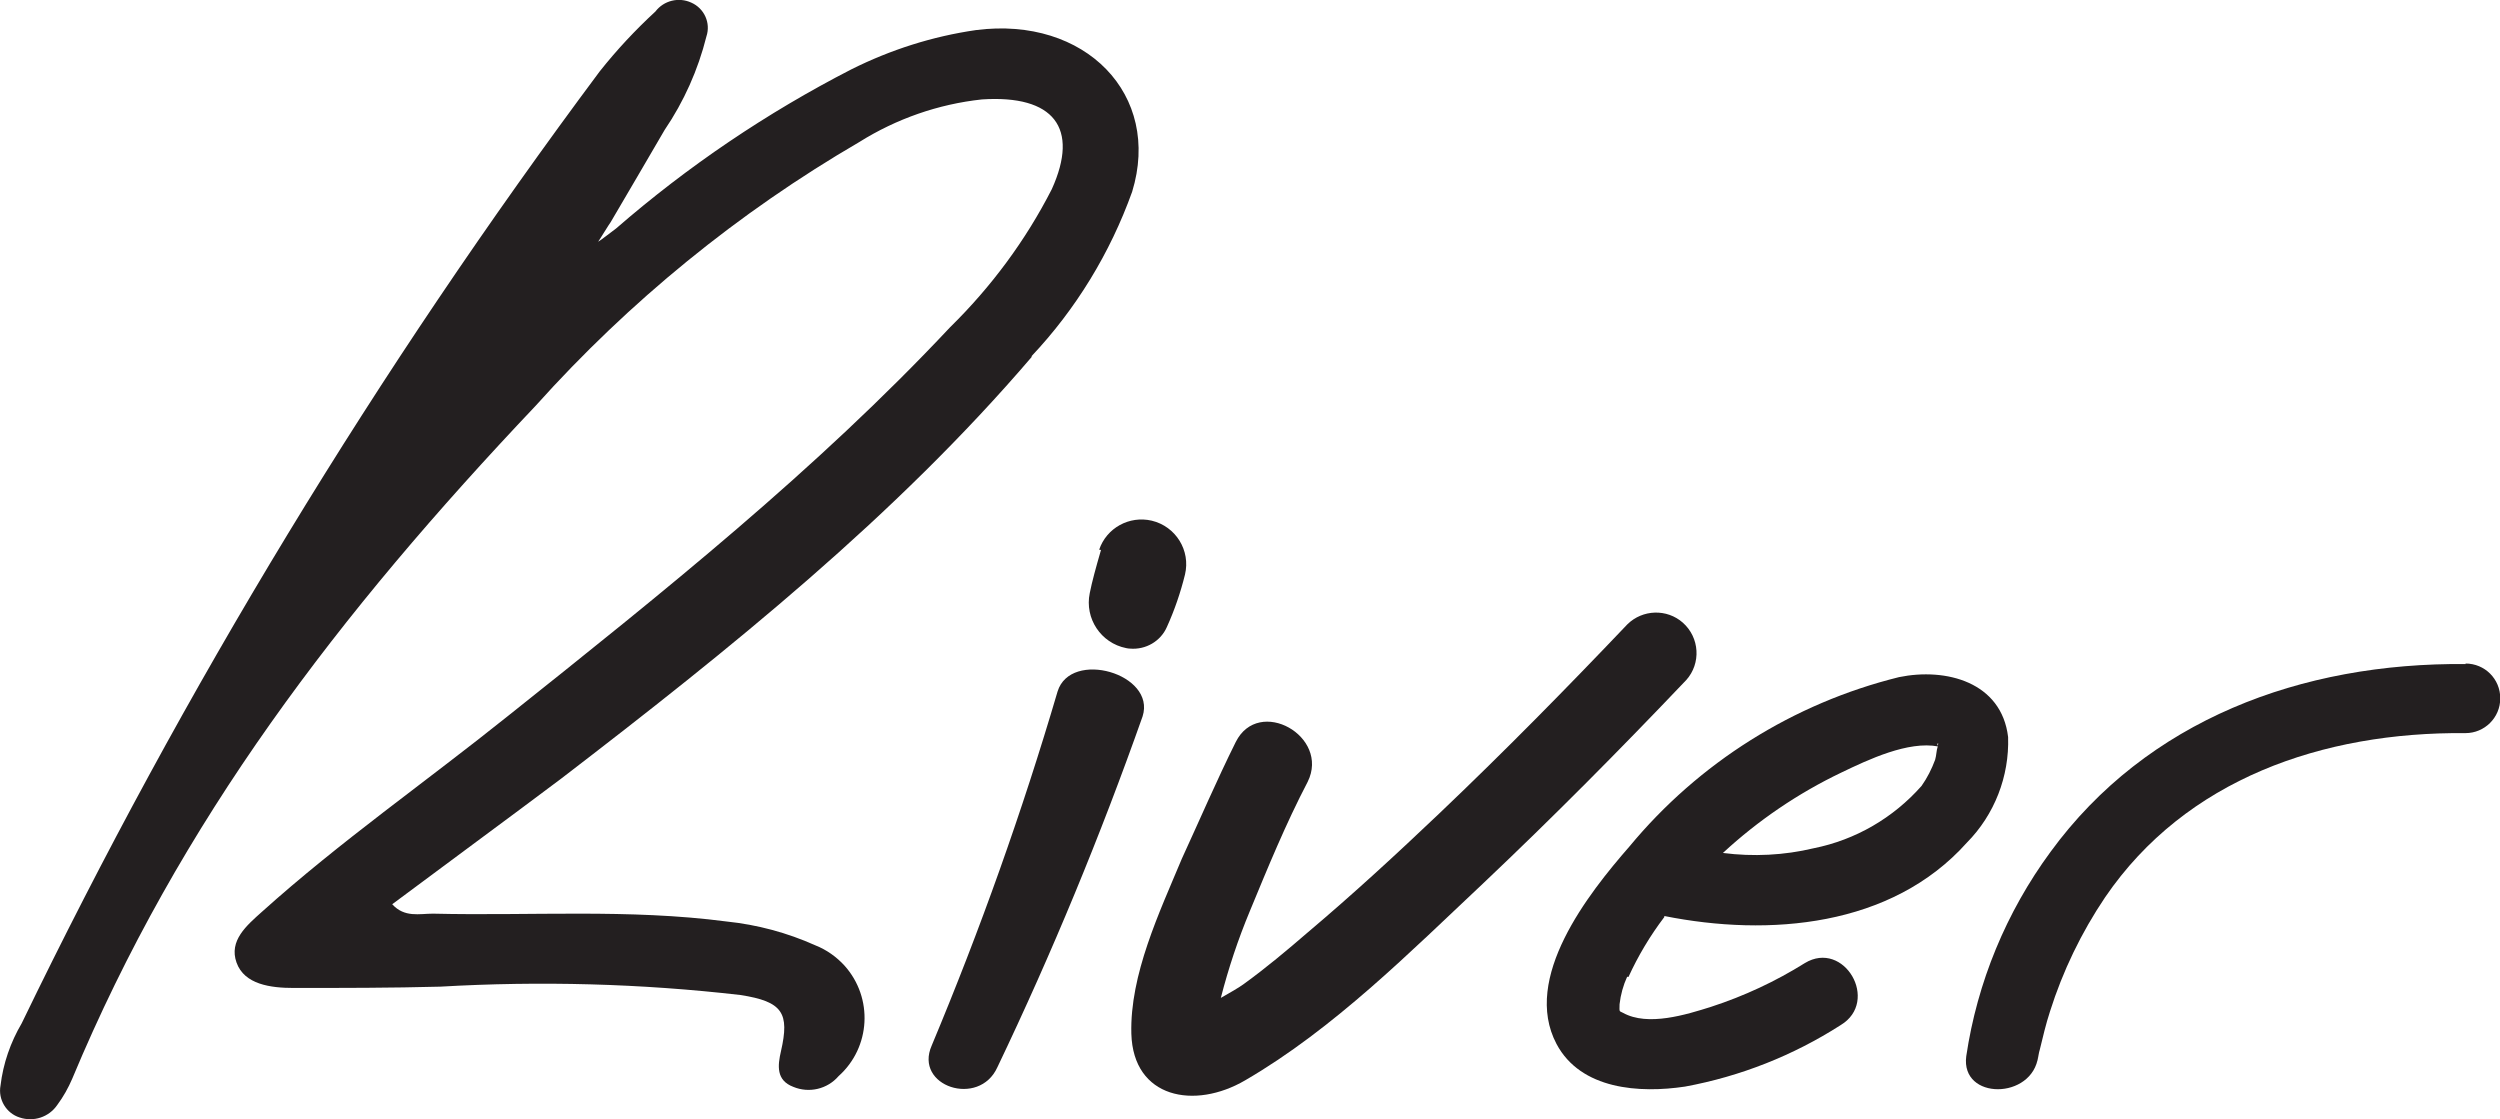 <svg xmlns="http://www.w3.org/2000/svg" id="Layer_1" viewBox="0 0 95.55 42.78"><defs><style> .cls-1 { fill: #231f20; } </style></defs><g id="LOGO"><path id="Path_31" class="cls-1" d="M64.45,25.99c.57-.64.51-1.62-.13-2.19-.61-.54-1.54-.51-2.12.06-2.34,2.46-4.72,4.88-7.19,7.23-1.63,1.55-3.29,3.08-5.02,4.54-.8.69-1.61,1.37-2.44,1.97-.2.15-.54.34-.89.54.29-1.13.66-2.24,1.11-3.32.69-1.67,1.37-3.33,2.21-4.94.86-1.74-1.87-3.28-2.75-1.52-.73,1.47-1.37,2.96-2.06,4.46-.86,2.06-1.99,4.43-1.93,6.69.07,2.47,2.42,2.91,4.35,1.78,3.39-1.97,6.32-4.92,9.12-7.55,2.65-2.51,5.21-5.09,7.72-7.73"></path><path id="Path_32" class="cls-1" d="M94.24,25.38c-6.29-.06-12.19,2.14-15.87,7.18-1.69,2.3-2.8,4.98-3.22,7.81-.22,1.69,2.54,1.67,2.75,0-.1.73,0-.08.06-.25.12-.49.23-.97.39-1.46.49-1.55,1.2-3.02,2.11-4.37,3.08-4.51,8.31-6.32,13.77-6.27.73,0,1.33-.59,1.33-1.33s-.59-1.33-1.33-1.33"></path><path id="Path_33" class="cls-1" d="M62.24,37.34c.37-.81.83-1.58,1.37-2.29v-.04c4,.8,8.68.42,11.56-2.8,1.06-1.07,1.63-2.54,1.58-4.04-.25-2.1-2.37-2.66-4.17-2.29-4.04,1-7.65,3.27-10.3,6.47-1.58,1.81-4.12,5.03-2.79,7.55.93,1.75,3.18,1.89,4.91,1.63,2.12-.39,4.14-1.19,5.95-2.35,1.51-.91.13-3.28-1.37-2.37-1.12.7-2.32,1.26-3.58,1.67-.95.3-2.42.76-3.37.23-.14-.08-.14,0-.13-.33.04-.36.14-.72.29-1.05M74.06,28.5c-.05-.08.06-.16,0,0M74.06,28.53c-.05.14-.05.35-.1.51-.13.35-.3.69-.52,1-1.08,1.22-2.52,2.06-4.12,2.38-1.13.27-2.31.33-3.47.18,1.34-1.24,2.87-2.28,4.52-3.07,1.04-.5,2.56-1.22,3.71-1"></path><path id="Path_34" class="cls-1" d="M39.41,13.63c1.71-1.81,3.02-3.96,3.86-6.3,1.14-3.71-1.79-6.72-5.97-6.18-1.66.24-3.26.75-4.76,1.5-3.23,1.66-6.25,3.7-8.99,6.08-.11.08-.61.47-.69.51.06-.08.43-.69.48-.75.69-1.17,1.37-2.34,2.06-3.52.74-1.09,1.28-2.3,1.6-3.58.17-.51-.08-1.07-.58-1.29-.48-.22-1.05-.08-1.37.34-.77.71-1.48,1.47-2.13,2.29C14.42,14.13,7.02,26.31.83,39.11c-.43.73-.71,1.54-.81,2.38-.1.53.22,1.06.73,1.22.53.18,1.12-.01,1.44-.48.23-.31.42-.65.57-1,4.12-9.87,10.19-17.78,17.72-25.73,3.57-3.98,7.74-7.38,12.36-10.07,1.42-.89,3.02-1.45,4.69-1.63,2.75-.18,3.73,1.09,2.67,3.43-1,1.96-2.32,3.74-3.89,5.28-5.11,5.45-10.98,10.14-16.89,14.85-3.13,2.51-6.43,4.81-9.41,7.49-.58.52-1.27,1.1-.97,1.94s1.31.97,2.18.97c1.87,0,3.74,0,5.61-.05,3.82-.22,7.66-.12,11.47.32,1.62.25,1.88.69,1.55,2.14-.13.56-.19,1.12.47,1.37.6.25,1.3.09,1.73-.41,1.23-1.1,1.33-2.99.23-4.22-.31-.34-.69-.61-1.12-.78-1.07-.48-2.22-.79-3.39-.91-3.73-.49-7.48-.21-11.22-.3-.52,0-1.09.16-1.56-.36,2.17-1.62,4.34-3.21,6.47-4.81,6.45-4.95,12.77-10.02,17.99-16.13"></path><path id="Path_35" class="cls-1" d="M40.42,26.43c-1.35,4.59-2.96,9.11-4.81,13.53-.69,1.56,1.81,2.38,2.51.83,2.09-4.37,3.94-8.85,5.55-13.41.52-1.63-2.75-2.57-3.25-.95"></path><path id="Path_36" class="cls-1" d="M42.08,21.02c-.2.69-.34,1.2-.43,1.65-.2.97.43,1.91,1.39,2.1.05.01.1.02.15.02h0c.6.05,1.17-.28,1.41-.83.29-.64.52-1.31.69-2,.22-.92-.35-1.84-1.27-2.06-.86-.2-1.73.28-2.01,1.11"></path></g></svg>